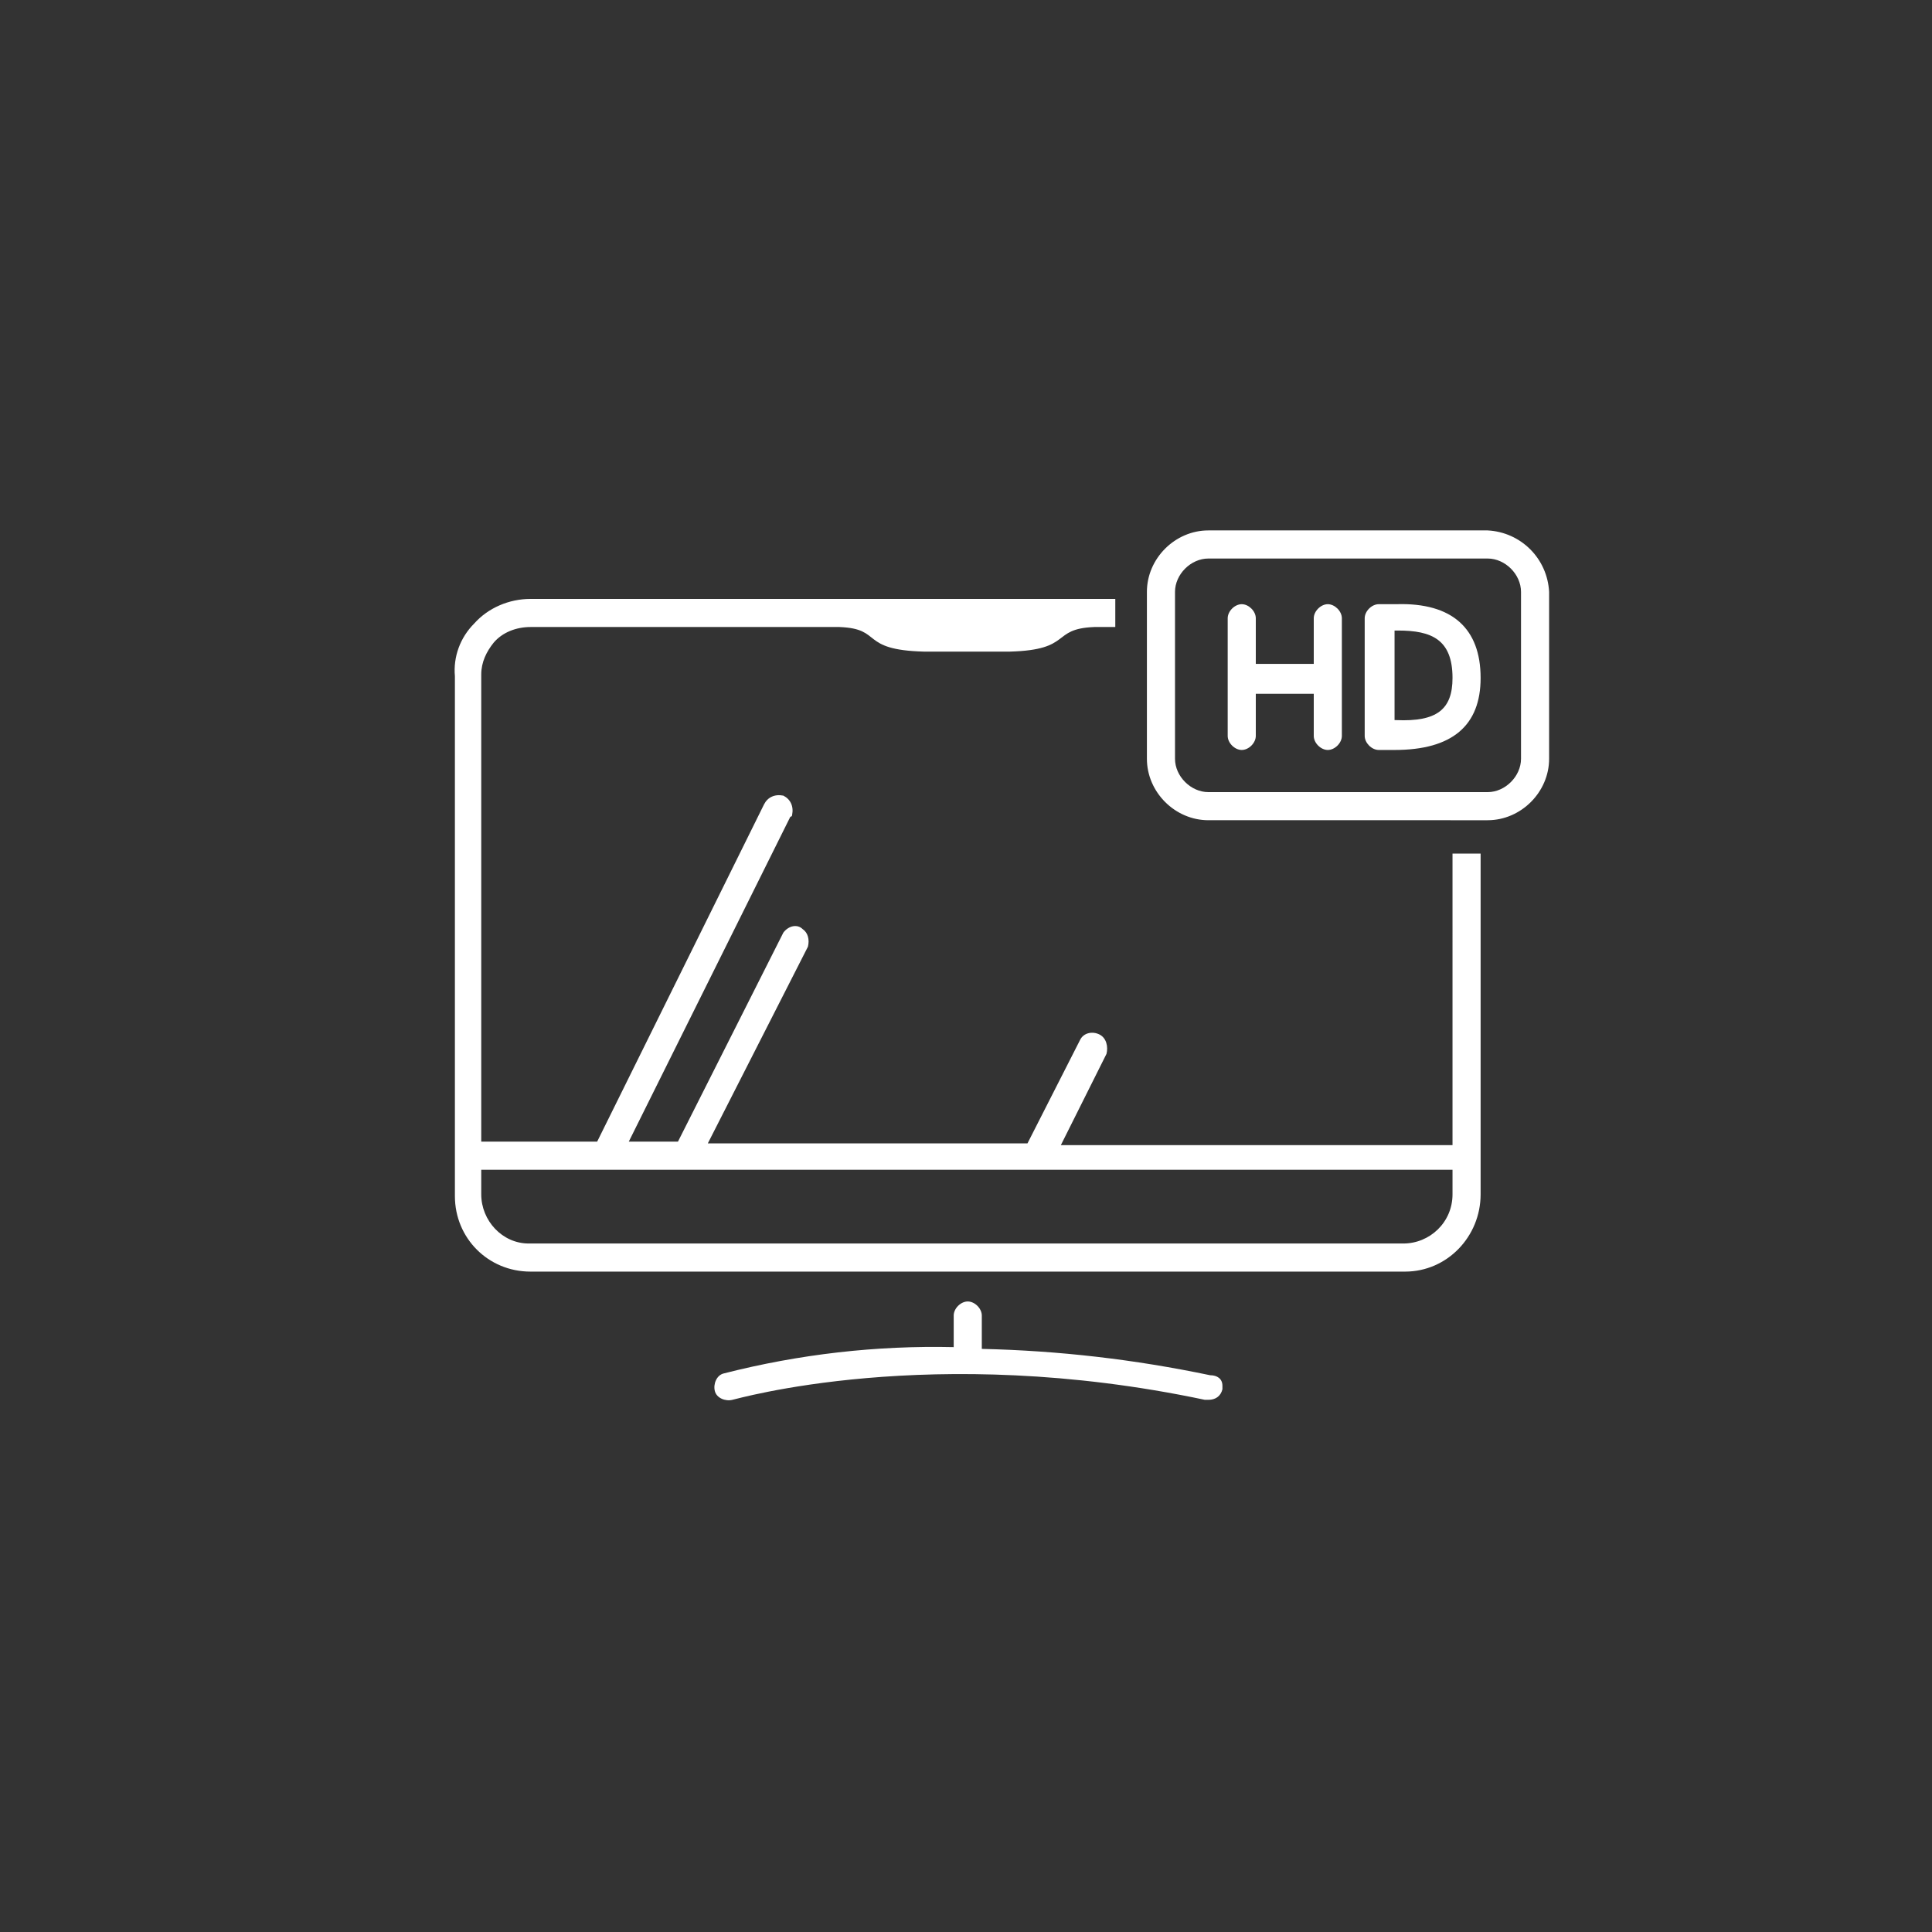 <?xml version="1.0" encoding="utf-8"?>
<!-- Generator: Adobe Illustrator 26.0.2, SVG Export Plug-In . SVG Version: 6.00 Build 0)  -->
<svg version="1.1" id="Layer_1" xmlns="http://www.w3.org/2000/svg" xmlns:xlink="http://www.w3.org/1999/xlink" x="0px" y="0px"
	 viewBox="0 0 110 110" style="enable-background:new 0 0 110 110;" xml:space="preserve">
<rect x="0" y="0" width="110" height="110" fill="#333333" stroke="none"/>
<style type="text/css">
	.st0{fill:#FFFFFF;}
</style>
<path class="st0" d="M69.6,79.1c-0.1,0.4-0.4,0.6-0.8,0.6h-0.2c-15.6-3.3-26.8,0-26.9,0c-0.4,0.1-0.9-0.1-1-0.5
	c-0.1-0.4,0.1-0.9,0.5-1c4.3-1.1,8.7-1.6,13.1-1.5v-1.8c0-0.4,0.4-0.8,0.8-0.8c0.4,0,0.8,0.4,0.8,0.8v1.9c4.4,0.1,8.7,0.6,13,1.5
	c0.4,0,0.7,0.2,0.7,0.6C69.6,79,69.6,79.1,69.6,79.1z M88.2,33.7v9.5c0,1.9-1.6,3.5-3.5,3.5H68.8c-1.9,0-3.5-1.6-3.5-3.5v-9.5
	c0-1.9,1.6-3.5,3.5-3.5h15.9C86.6,30.3,88.1,31.8,88.2,33.7z M86.6,33.7c0-1-0.9-1.9-1.9-1.9l0,0H68.8c-1,0-1.9,0.9-1.9,1.9
	c0,0,0,0,0,0v9.5c0,1,0.9,1.9,1.9,1.9c0,0,0,0,0,0h15.9c1,0,1.9-0.9,1.9-1.9l0,0L86.6,33.7z M82.7,48.6h1.6V68
	c0,2.4-1.9,4.4-4.3,4.4c0,0,0,0-0.1,0H30.2c-2.4,0-4.3-1.9-4.3-4.3c0,0,0-0.1,0-0.1V38.5c-0.1-1.1,0.3-2.2,1.1-3
	c0.8-0.9,2-1.4,3.2-1.4h33.3v1.6h-1.2c-2.5,0.1-1.2,1.3-4.8,1.4h-4.9c-3.7-0.1-2.3-1.3-4.8-1.4H30.2c-0.8,0-1.6,0.3-2.1,0.9
	c-0.4,0.5-0.7,1.1-0.7,1.8l0,0V65H34l9.5-19.2c0.2-0.4,0.6-0.6,1.1-0.5c0.4,0.2,0.6,0.6,0.5,1.1c0,0,0,0.1-0.1,0.1L35.8,65h2.8
	l6-11.9c0.3-0.4,0.8-0.5,1.1-0.2c0.3,0.2,0.4,0.6,0.3,1l-5.7,11.2h18.2l3-5.9c0.2-0.4,0.7-0.5,1.1-0.3c0,0,0,0,0,0
	c0.4,0.2,0.5,0.7,0.4,1.1l-2.6,5.2h22.3V48.6z M82.7,68v-1.4H27.4V68c0,1.5,1.2,2.8,2.7,2.8c0,0,0.1,0,0.1,0h49.7
	C81.4,70.8,82.7,69.6,82.7,68z M75.6,34.4c-0.4,0-0.8,0.4-0.8,0.8v2.6h-3.3v-2.6c0-0.4-0.4-0.8-0.8-0.8c-0.4,0-0.8,0.4-0.8,0.8v6.7
	c0,0.4,0.4,0.8,0.8,0.8c0.4,0,0.8-0.4,0.8-0.8v-2.4h3.3v2.4c0,0.4,0.4,0.8,0.8,0.8c0.4,0,0.8-0.4,0.8-0.8c0,0,0,0,0,0v-6.7
	C76.4,34.8,76,34.4,75.6,34.4C75.6,34.4,75.6,34.4,75.6,34.4z M84.3,38.6c0,2.7-1.6,4.1-4.9,4.1h-0.9c-0.4,0-0.8-0.4-0.8-0.8v-6.7
	c0-0.4,0.4-0.8,0.8-0.8h1C82.7,34.3,84.3,35.8,84.3,38.6z M82.7,38.6c0-2.2-1.2-2.7-3.1-2.7h-0.2V41h0.1
	C81.8,41.1,82.7,40.4,82.7,38.6z"/>
</svg>
